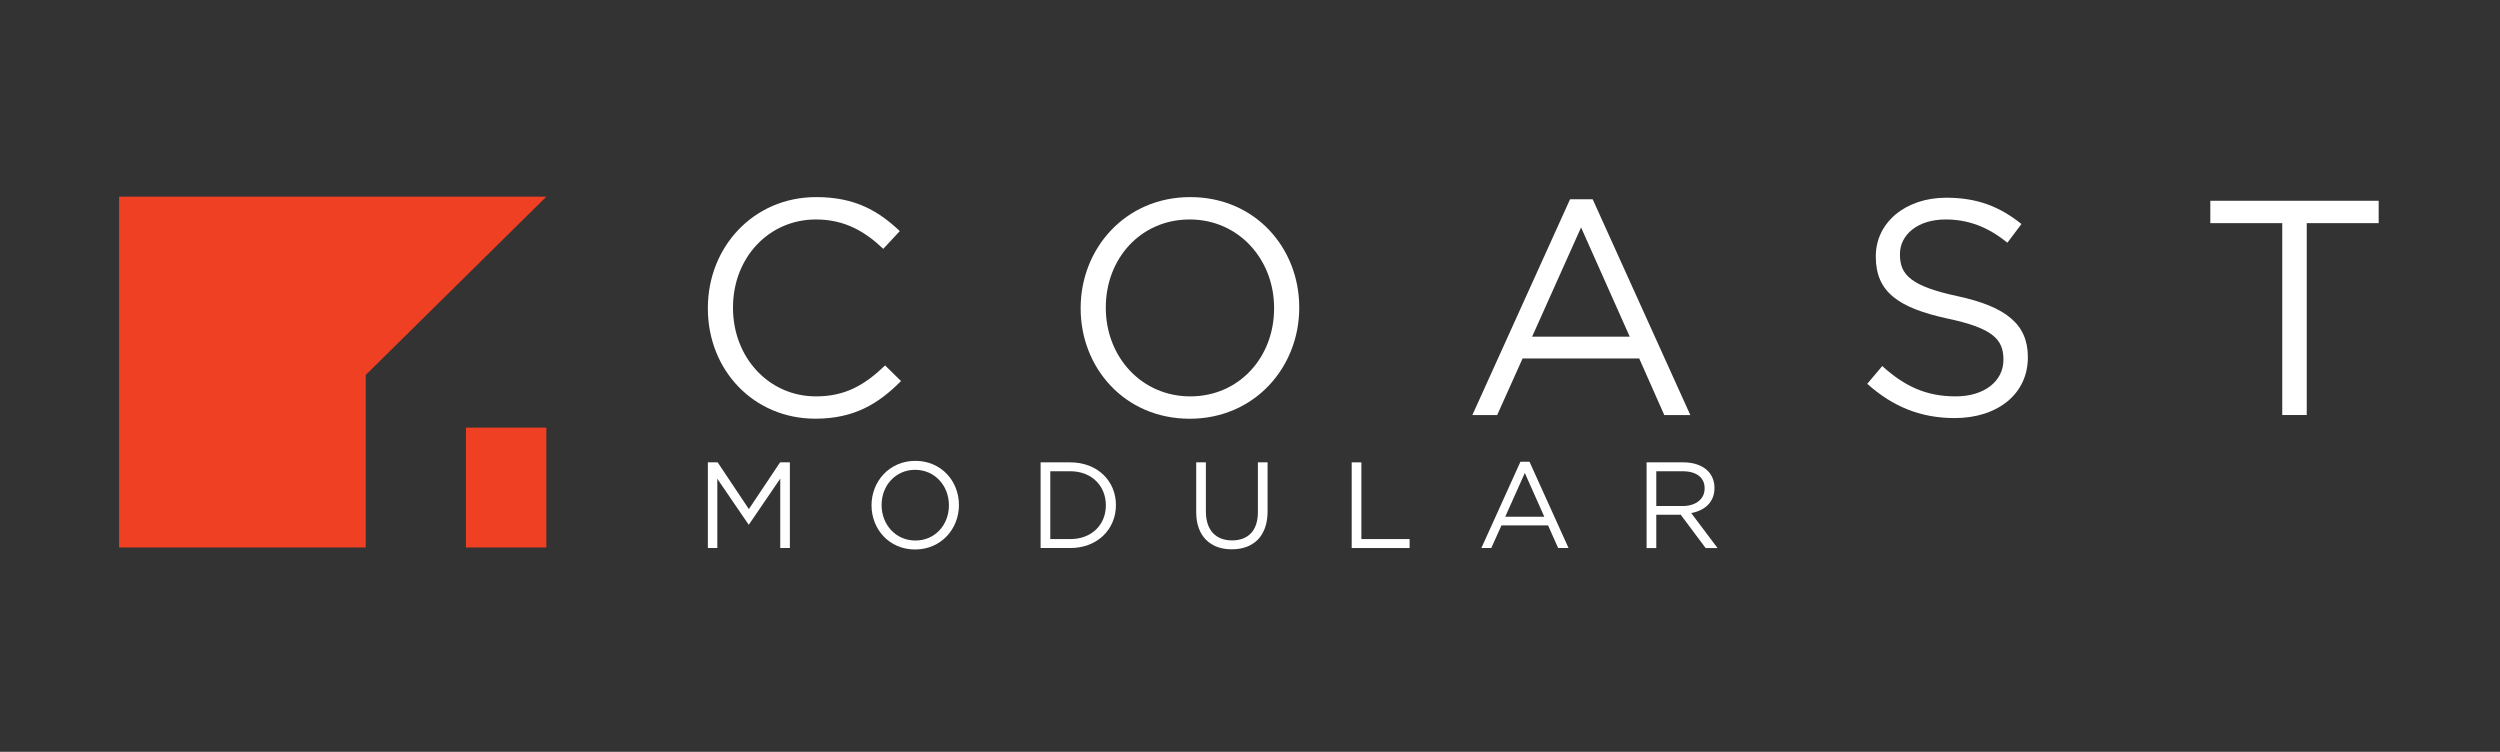 <?xml version="1.0" encoding="utf-8"?>
<!-- Generator: Adobe Illustrator 27.5.0, SVG Export Plug-In . SVG Version: 6.00 Build 0)  -->
<svg version="1.1" id="Layer_1" xmlns="http://www.w3.org/2000/svg" xmlns:xlink="http://www.w3.org/1999/xlink" x="0px" y="0px"
	 viewBox="0 0 449.38 135.14" style="enable-background:new 0 0 449.38 135.14;" xml:space="preserve">
<rect x="0" y="0" width="449.38" height="135.14" fill="#333333" stroke="none"/>
<style type="text/css">
	.st0{fill:#EF4023;}
	.st1{clip-path:url(#SVGID_00000077299479374792563460000003949340179580861342_);fill:#FFFFFF;}
</style>
<g>
	<polygon class="st0" points="65.74,98.41 21.41,98.41 21.41,35.35 98.21,35.35 65.74,67.4 	"/>
	<rect x="83.75" y="76.87" class="st0" width="14.46" height="21.54"/>
	<g>
		<defs>
			<rect id="SVGID_1_" x="-232.24" y="-255.52" width="913.87" height="646.17"/>
		</defs>
		<clipPath id="SVGID_00000113350945952149697360000014738489726918944189_">
			<use xlink:href="#SVGID_1_"  style="overflow:visible;"/>
		</clipPath>
		<path style="clip-path:url(#SVGID_00000113350945952149697360000014738489726918944189_);fill:#FFFFFF;" d="M127.24,55.46v-0.11
			c0-10.89,8.14-19.92,19.48-19.92c6.99,0,11.17,2.48,15.02,6.11l-2.97,3.19c-3.25-3.08-6.88-5.28-12.1-5.28
			c-8.53,0-14.91,6.93-14.91,15.79v0.11c0,8.91,6.44,15.9,14.91,15.9c5.28,0,8.75-2.04,12.43-5.56l2.86,2.8
			c-4.02,4.07-8.42,6.77-15.4,6.77C135.44,75.26,127.24,66.51,127.24,55.46"/>
		<path style="clip-path:url(#SVGID_00000113350945952149697360000014738489726918944189_);fill:#FFFFFF;" d="M194.25,55.46v-0.11
			c0-10.62,7.98-19.92,19.7-19.92c11.72,0,19.59,9.19,19.59,19.81v0.11c0,10.62-7.98,19.92-19.7,19.92
			C202.12,75.26,194.25,66.07,194.25,55.46 M229.02,55.46v-0.11c0-8.75-6.38-15.9-15.18-15.9c-8.8,0-15.07,7.04-15.07,15.79v0.11
			c0,8.75,6.38,15.9,15.18,15.9C222.75,71.25,229.02,64.2,229.02,55.46"/>
		<path style="clip-path:url(#SVGID_00000113350945952149697360000014738489726918944189_);fill:#FFFFFF;" d="M282.22,35.82h4.07
			l17.55,38.79h-4.68l-4.51-10.18h-20.96l-4.57,10.18h-4.46L282.22,35.82z M292.95,60.52l-8.75-19.64l-8.8,19.64H292.95z"/>
		<path style="clip-path:url(#SVGID_00000113350945952149697360000014738489726918944189_);fill:#FFFFFF;" d="M335.64,68.99
			l2.7-3.19c4.02,3.63,7.87,5.45,13.2,5.45c5.17,0,8.58-2.75,8.58-6.55v-0.11c0-3.58-1.93-5.61-10.01-7.32
			c-8.86-1.92-12.93-4.79-12.93-11.11v-0.11c0-6.05,5.34-10.51,12.65-10.51c5.61,0,9.63,1.6,13.53,4.73l-2.53,3.36
			c-3.58-2.92-7.15-4.18-11.11-4.18c-5.01,0-8.2,2.75-8.2,6.22v0.11c0,3.63,1.98,5.67,10.45,7.48c8.58,1.87,12.54,5.01,12.54,10.89
			v0.11c0,6.6-5.5,10.89-13.15,10.89C345.27,75.15,340.26,73.12,335.64,68.99"/>
		<polygon style="clip-path:url(#SVGID_00000113350945952149697360000014738489726918944189_);fill:#FFFFFF;" points="410.24,40.11 
			397.31,40.11 397.31,36.09 427.57,36.09 427.57,40.11 414.64,40.11 414.64,74.6 410.24,74.6 		"/>
		<polygon style="clip-path:url(#SVGID_00000113350945952149697360000014738489726918944189_);fill:#FFFFFF;" points="127.24,83.11 
			129,83.11 134.61,91.51 140.22,83.11 141.98,83.11 141.98,98.51 140.25,98.51 140.25,86.03 134.63,94.28 134.55,94.28 
			128.94,86.06 128.94,98.51 127.24,98.51 		"/>
		<path style="clip-path:url(#SVGID_00000113350945952149697360000014738489726918944189_);fill:#FFFFFF;" d="M156.66,90.85v-0.04
			c0-4.25,3.19-7.97,7.88-7.97c4.69,0,7.83,3.68,7.83,7.92v0.04c0,4.25-3.19,7.97-7.88,7.97C159.81,98.77,156.66,95.1,156.66,90.85
			 M170.57,90.85v-0.04c0-3.5-2.55-6.36-6.07-6.36c-3.52,0-6.03,2.82-6.03,6.31v0.04c0,3.5,2.55,6.36,6.07,6.36
			C168.06,97.17,170.57,94.35,170.57,90.85"/>
		<path style="clip-path:url(#SVGID_00000113350945952149697360000014738489726918944189_);fill:#FFFFFF;" d="M187.05,83.11h5.35
			c4.84,0,8.19,3.32,8.19,7.66v0.04c0,4.33-3.34,7.7-8.19,7.7h-5.35V83.11z M192.4,96.9c3.89,0,6.38-2.64,6.38-6.05v-0.04
			c0-3.41-2.49-6.1-6.38-6.1h-3.61V96.9H192.4z"/>
		<path style="clip-path:url(#SVGID_00000113350945952149697360000014738489726918944189_);fill:#FFFFFF;" d="M215.02,92.06v-8.96
			h1.74v8.85c0,3.32,1.76,5.19,4.71,5.19c2.84,0,4.64-1.72,4.64-5.08v-8.96h1.74v8.82c0,4.49-2.57,6.82-6.43,6.82
			C217.62,98.75,215.02,96.42,215.02,92.06"/>
		<polygon style="clip-path:url(#SVGID_00000113350945952149697360000014738489726918944189_);fill:#FFFFFF;" points="242.97,83.11 
			244.71,83.11 244.71,96.9 253.38,96.9 253.38,98.51 242.97,98.51 		"/>
		<path style="clip-path:url(#SVGID_00000113350945952149697360000014738489726918944189_);fill:#FFFFFF;" d="M273.3,83h1.63
			l7.02,15.51h-1.87l-1.81-4.07h-8.38l-1.83,4.07h-1.78L273.3,83z M277.59,92.88l-3.5-7.86l-3.52,7.86H277.59z"/>
		<path style="clip-path:url(#SVGID_00000113350945952149697360000014738489726918944189_);fill:#FFFFFF;" d="M295.99,83.11h6.62
			c1.89,0,3.41,0.57,4.38,1.54c0.75,0.75,1.19,1.83,1.19,3.04v0.04c0,2.55-1.76,4.05-4.18,4.49l4.73,6.29h-2.14l-4.47-5.98h-4.4
			v5.98h-1.74V83.11z M302.45,90.96c2.31,0,3.96-1.19,3.96-3.17v-0.04c0-1.89-1.45-3.04-3.94-3.04h-4.75v6.25H302.45z"/>
	</g>
</g>
</svg>
